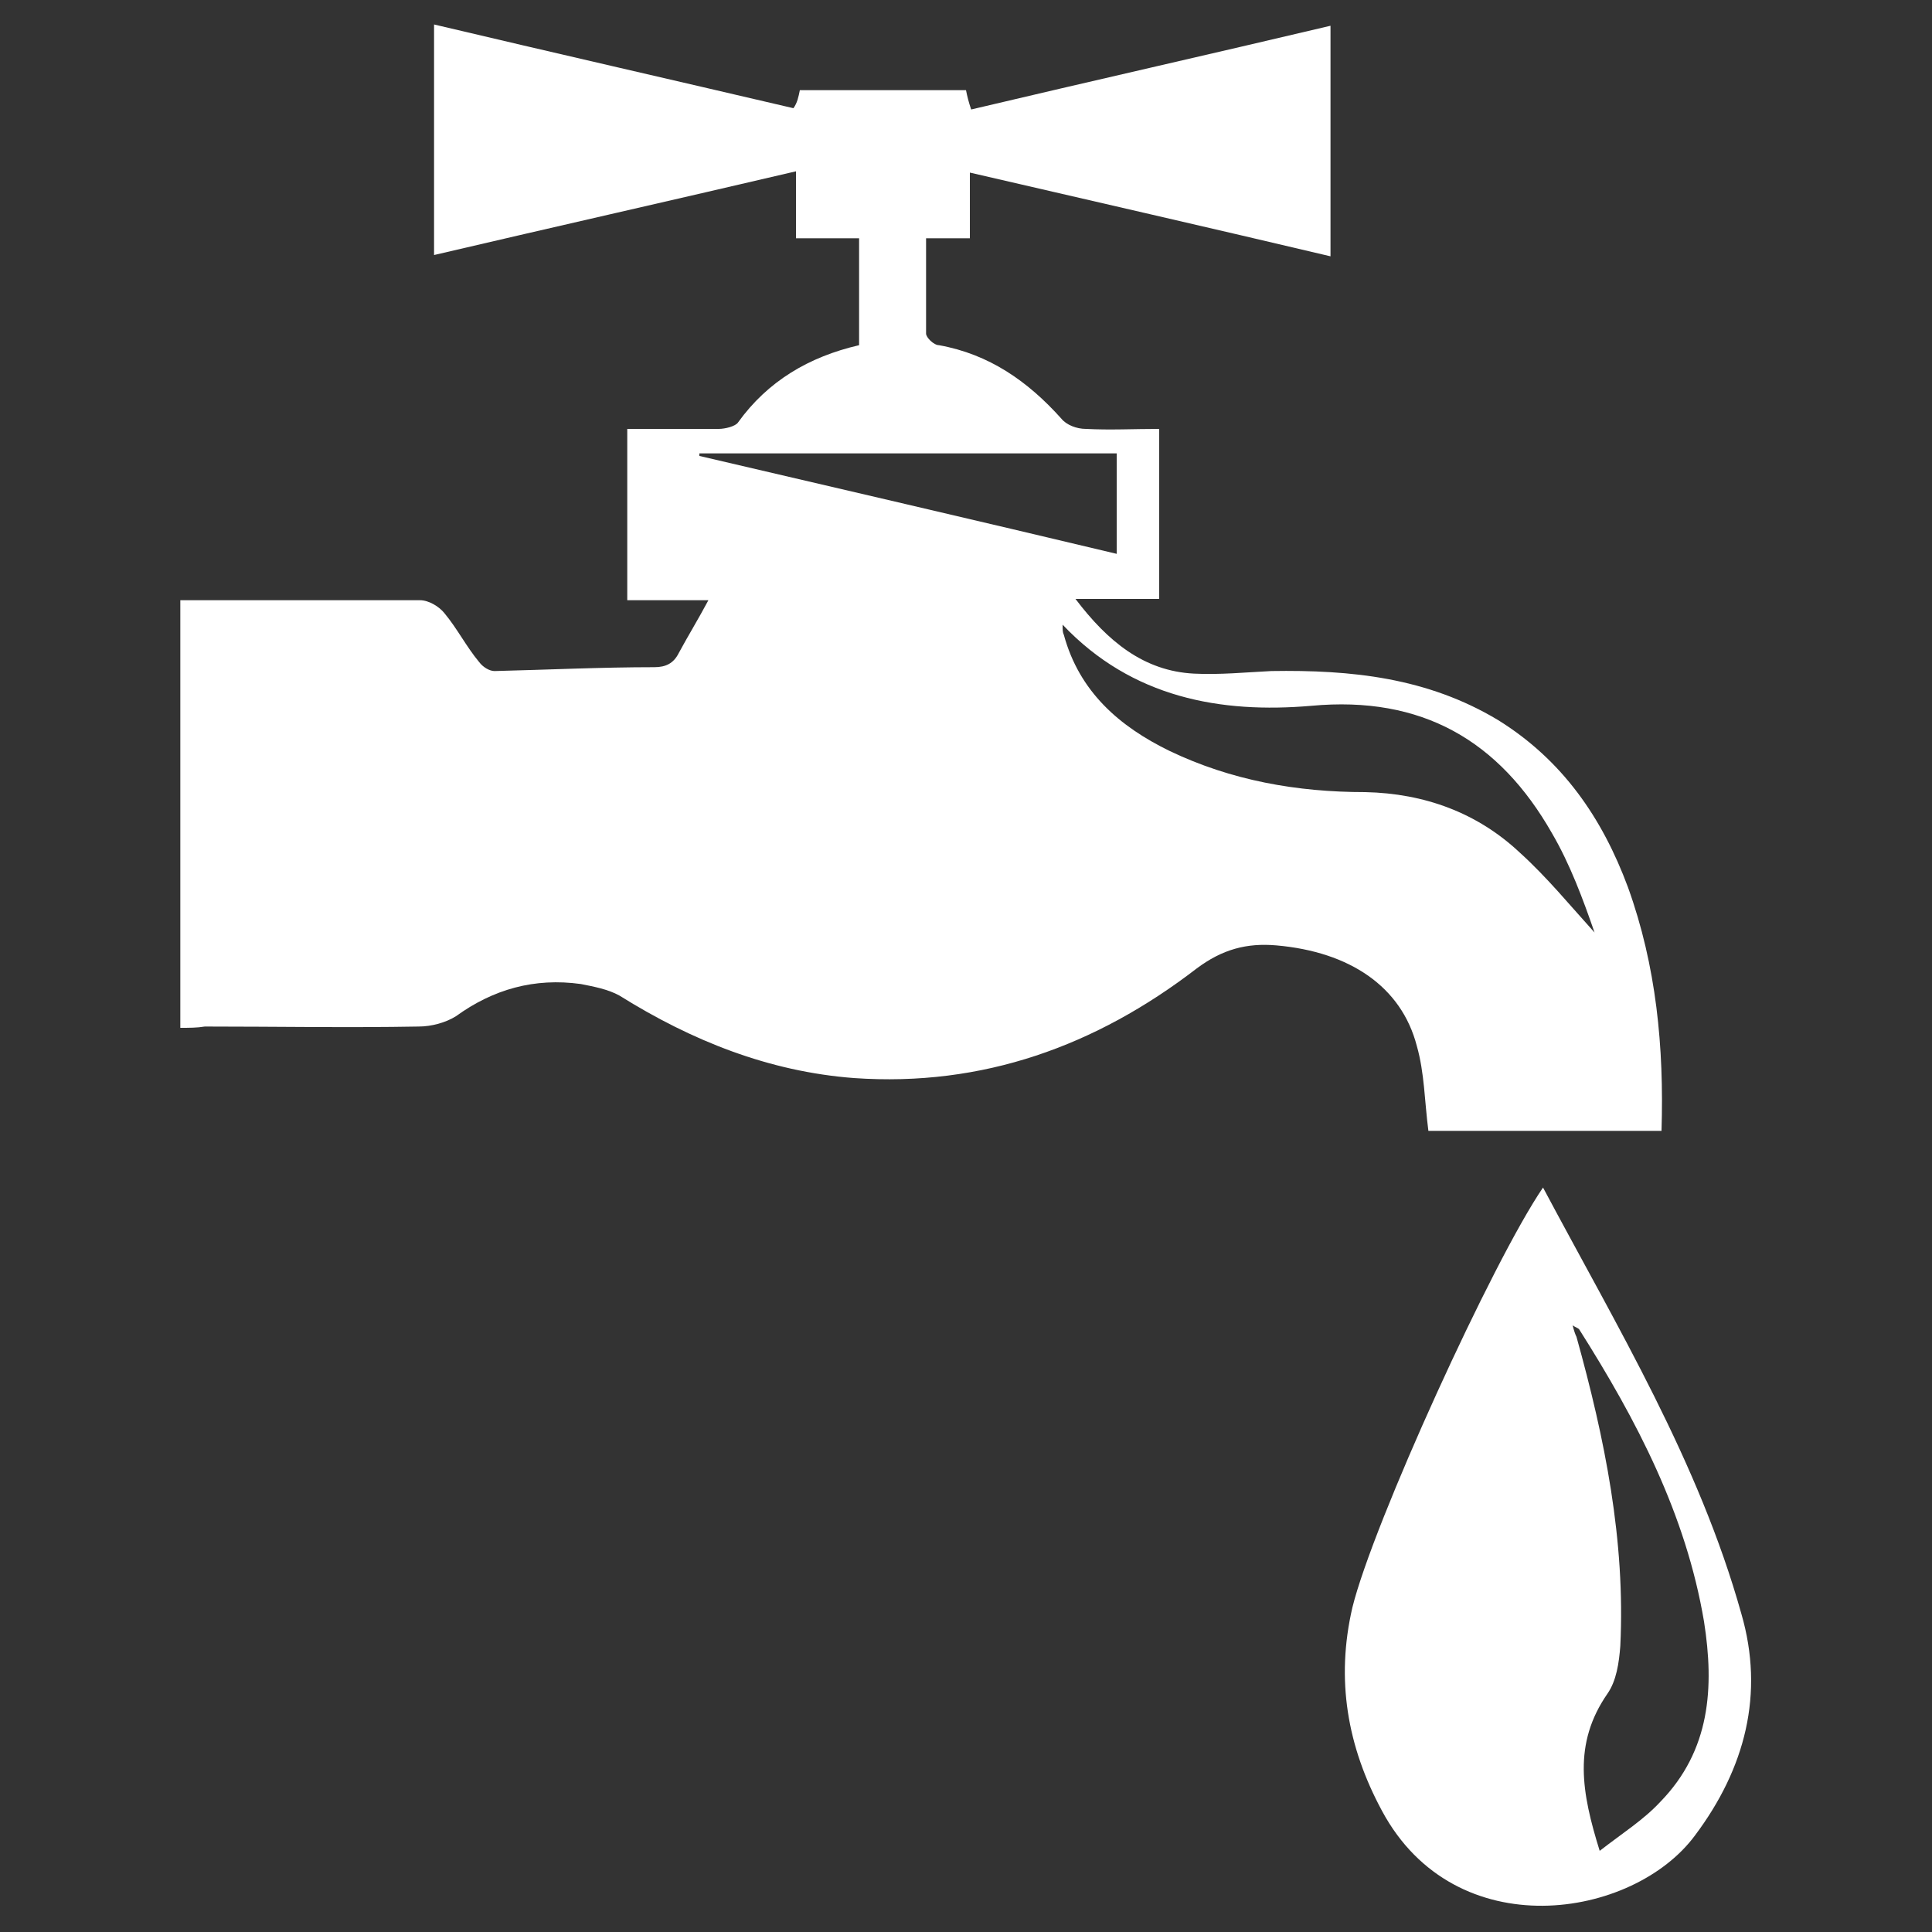 <?xml version="1.0" encoding="utf-8"?>
<!-- Generator: Adobe Illustrator 28.0.0, SVG Export Plug-In . SVG Version: 6.00 Build 0)  -->
<svg version="1.1" id="Layer_1" xmlns="http://www.w3.org/2000/svg" xmlns:xlink="http://www.w3.org/1999/xlink" x="0px" y="0px"
	 viewBox="0 0 150 150" style="enable-background:new 0 0 150 150;" xml:space="preserve">
<rect x="0" y="0" width="150" height="150" fill="#333333" stroke="none"/>
<style type="text/css">
	.st0{fill:#FFFFFF;}
</style>
<g>
	<path class="st0" d="M14,79.8c0-11.2,0-22.1,0-33.2c2,0,3.8,0,5.7,0c4.3,0,8.6,0,12.9,0c0.7,0,1.5,0.5,1.9,1c1,1.2,1.7,2.6,2.7,3.8
		c0.3,0.4,0.8,0.7,1.2,0.7c4.1-0.1,8.3-0.3,12.4-0.3c0.9,0,1.5-0.3,1.9-1.1c0.7-1.3,1.5-2.6,2.3-4.1c-2.2,0-4.2,0-6.3,0
		c0-4.5,0-8.8,0-13.3c2.4,0,4.7,0,7.1,0c0.5,0,1.3-0.2,1.5-0.5c2.3-3.2,5.5-5.1,9.4-6c0-2.7,0-5.4,0-8.3c-1.5,0-3.1,0-4.9,0
		c0-1.8,0-3.4,0-5.2c-9.4,2.2-18.7,4.3-28.1,6.5c0-6,0-11.9,0-17.9c9.3,2.2,18.5,4.3,27.9,6.5C61.9,8,62,7.5,62.1,7
		c4.3,0,8.6,0,12.9,0c0.1,0.5,0.2,0.9,0.4,1.5C84.7,6.3,94,4.2,103.3,2c0,6,0,11.9,0,17.9c-9.3-2.2-18.5-4.3-28-6.5
		c0,1.8,0,3.4,0,5.1c-1.2,0-2.2,0-3.4,0c0,2.6,0,5,0,7.4c0,0.3,0.6,0.9,1,0.9c3.9,0.7,6.9,2.8,9.5,5.7c0.4,0.5,1.2,0.8,1.9,0.8
		c1.9,0.1,3.7,0,5.7,0c0,4.5,0,8.7,0,13.2c-2.1,0-4.1,0-6.5,0c2.5,3.3,5.3,5.6,9.2,5.8c2,0.1,4-0.1,6-0.2c6.2-0.1,12.1,0.5,17.6,3.8
		c5,3.1,8.1,7.6,10.1,13c2.2,6.1,2.8,12.4,2.6,18.9c-6.1,0-12.2,0-18.1,0c-0.3-2.3-0.3-4.5-0.9-6.6c-1.2-4.6-5.2-7.3-10.9-7.8
		c-2.3-0.2-4.2,0.3-6.2,1.8c-7.8,6-16.6,9.2-26.6,8.5c-6.6-0.5-12.6-2.9-18.2-6.4c-0.9-0.5-2-0.7-3-0.9c-3.6-0.5-6.8,0.4-9.7,2.5
		c-0.8,0.5-1.9,0.8-2.9,0.8c-5.5,0.1-11.1,0-16.6,0C15.3,79.8,14.7,79.8,14,79.8z M82.5,48.5c0,0.4,0,0.6,0.1,0.8
		c1.2,4.4,4.3,7.1,8.2,9c4.8,2.3,9.9,3.2,15.2,3.2c4.6,0.1,8.7,1.6,12,4.7c2.1,1.9,3.9,4.1,5.8,6.2c-0.9-2.6-1.9-5.3-3.3-7.7
		c-4.1-7.2-10.1-10.7-18.7-9.9C94.8,55.4,87.9,54.2,82.5,48.5z M54.3,35.2c0,0.1,0,0.1,0,0.2c10.7,2.5,21.5,5,32.4,7.6
		c0-2.7,0-5.2,0-7.8C75.8,35.2,65.1,35.2,54.3,35.2z"/>
	<path class="st0" d="M119.8,92.2c5.8,10.9,12.1,21.3,15.4,33.1c1.8,6.2,0.3,12-3.6,17.2c-4.8,6.5-18.6,8.7-24.3-1.9
		c-2.7-5-3.6-10.2-2.3-15.8C106.6,118.3,115.9,97.9,119.8,92.2z M124.2,143.7c1.8-1.4,3.4-2.4,4.7-3.8c3.9-4,4.2-8.9,3.4-14
		c-1.4-8.3-5.2-15.6-9.7-22.7c-0.1-0.1-0.2-0.1-0.5-0.3c0.1,0.4,0.2,0.7,0.3,0.9c2.2,7.9,3.8,15.8,3.4,24c-0.1,1.3-0.3,2.7-1,3.7
		C122.1,135.4,122.8,139.2,124.2,143.7z"/>
</g>
</svg>
